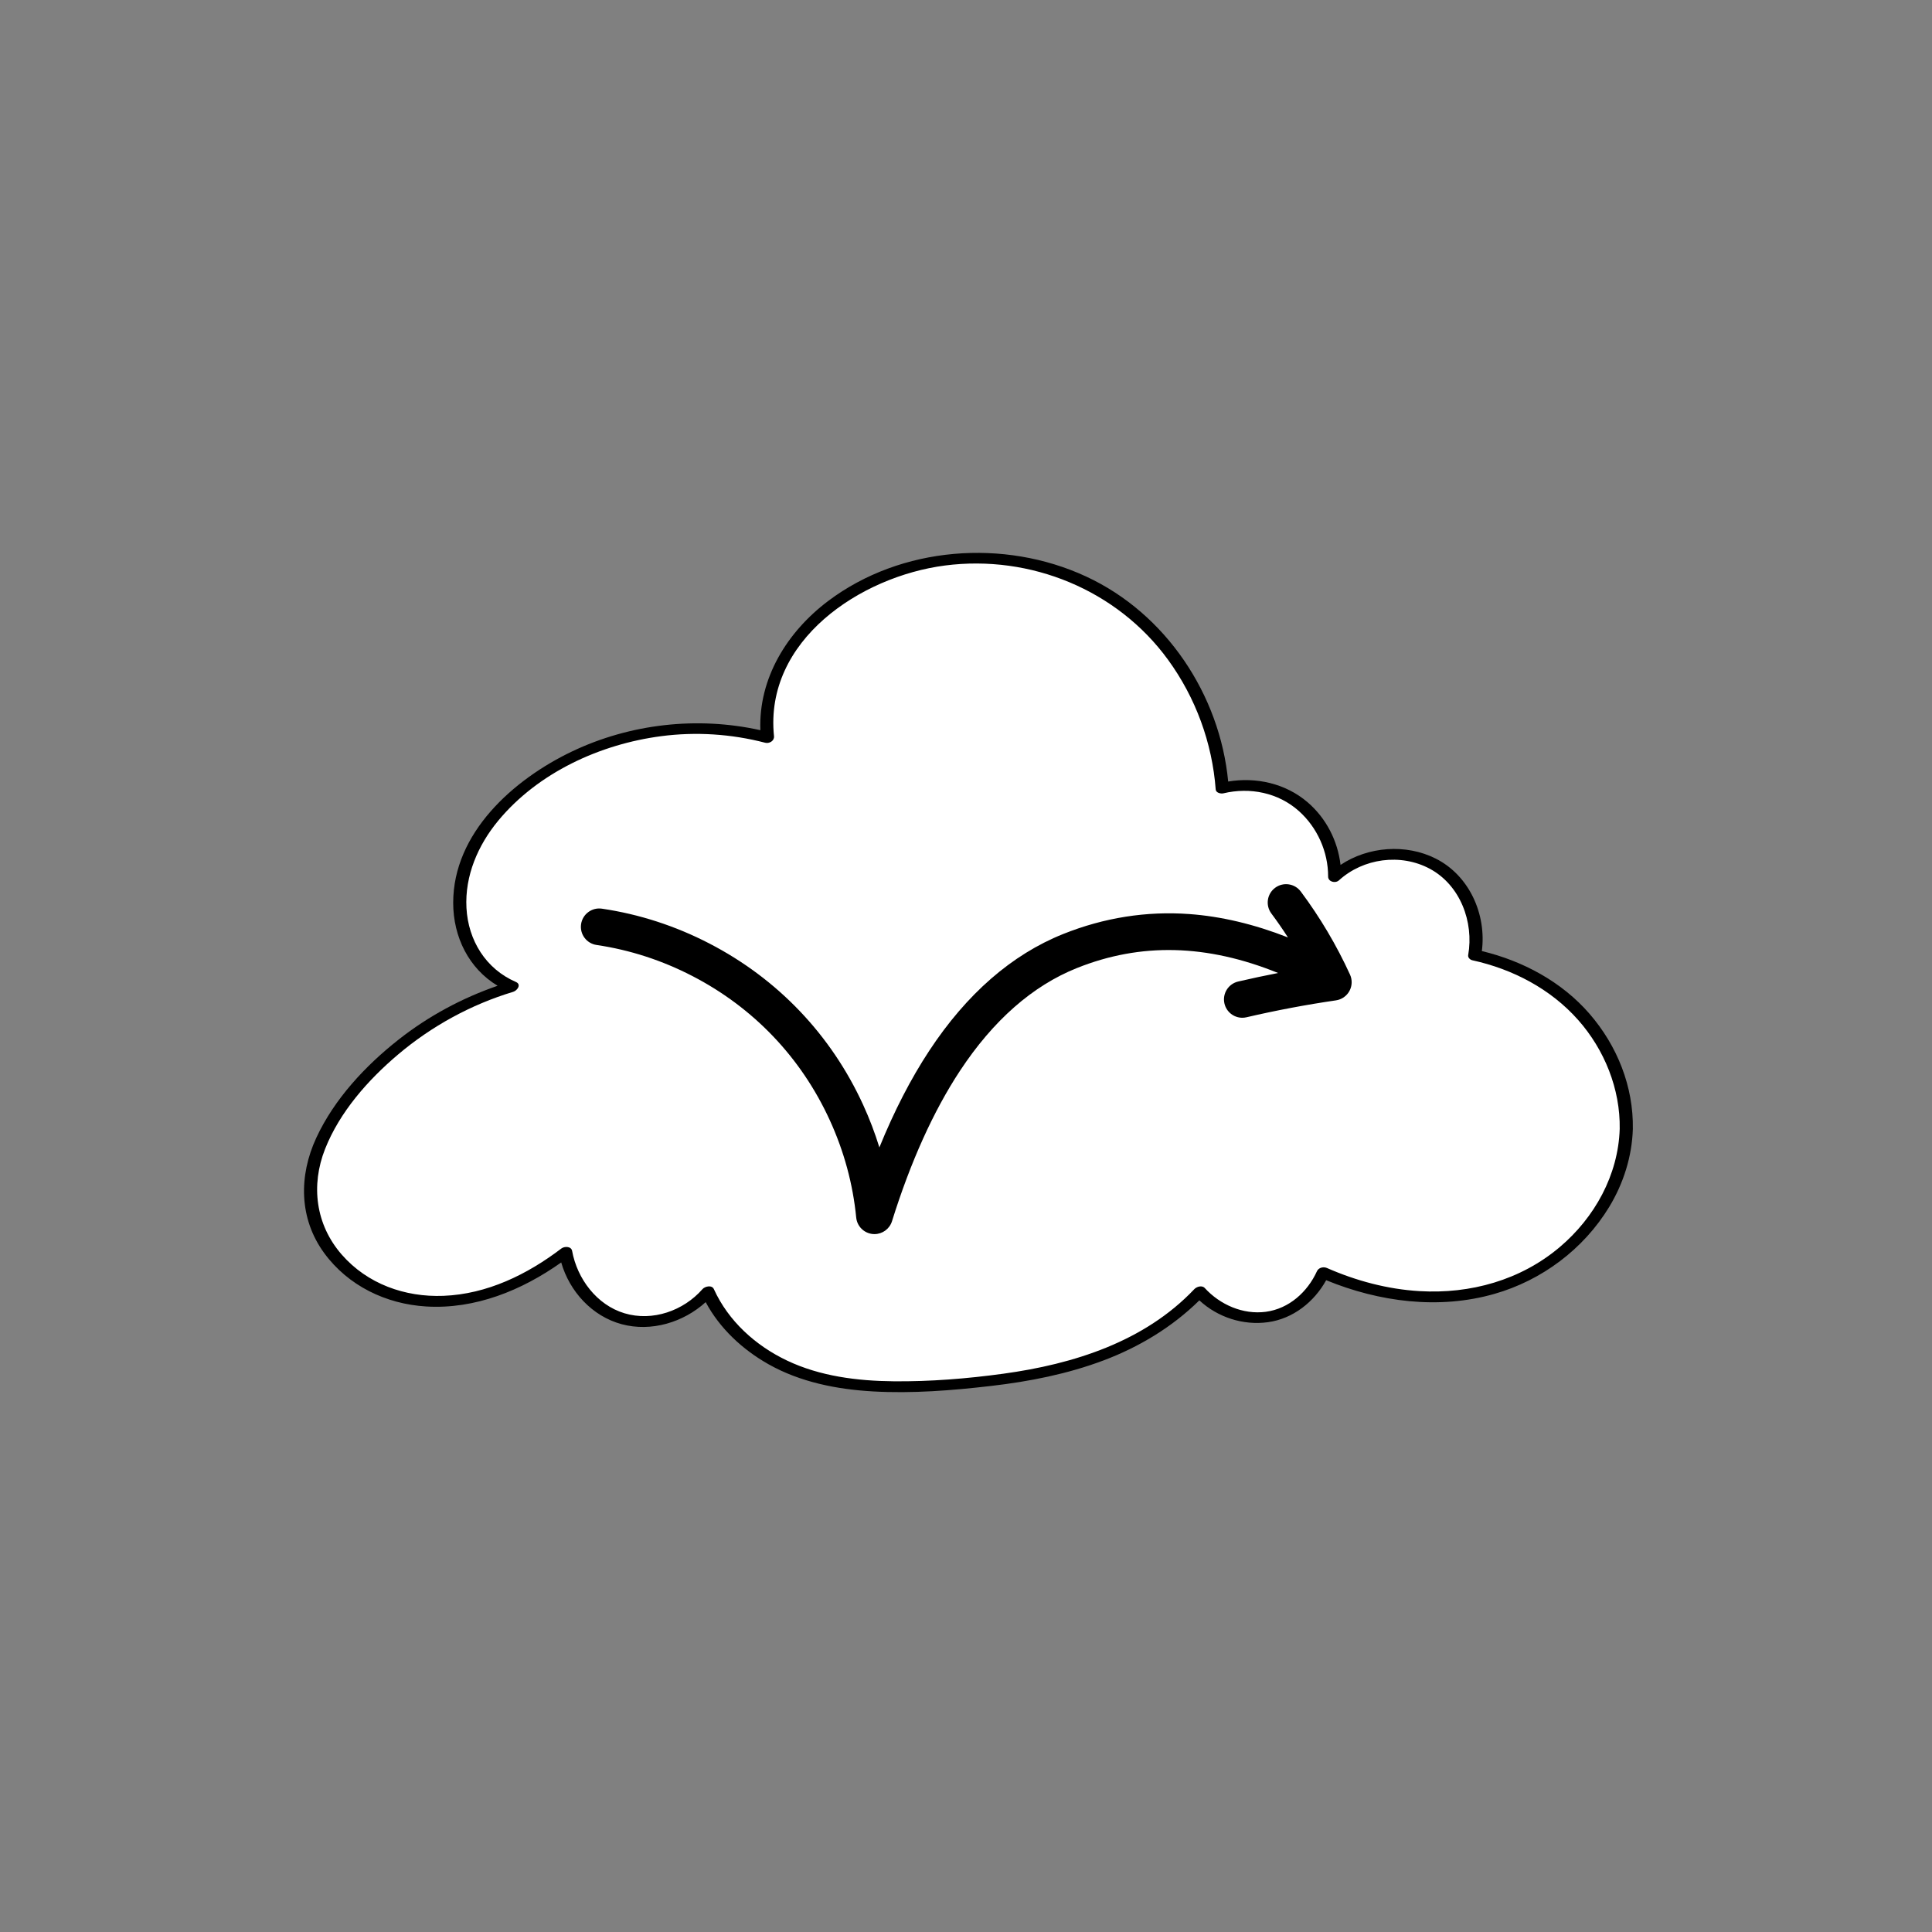 <svg xmlns="http://www.w3.org/2000/svg" xmlns:xlink="http://www.w3.org/1999/xlink" width="1080" zoomAndPan="magnify" viewBox="0 0 810 810" height="1080" preserveAspectRatio="xMidYMid meet" version="1.2"><rect x="0" y="0" width="810" height="810" fill="#808080" stroke="none"/><defs><clipPath id="5b1083a06d"><path d="M 243 370 L 567 370 L 567 517.41 L 243 517.41 Z M 243 370 "/></clipPath></defs><g id="0e427655e6"><path style=" stroke:none;fill-rule:nonzero;fill:#ffffff;fill-opacity:1;" d="M 681.812 473.324 C 681.074 503.414 657.551 530.188 628.898 539.43 C 604.727 547.242 578.082 543.91 554.723 533.566 C 551.055 541.883 543.93 548.738 535.18 551.301 C 523.809 554.633 510.809 550.41 502.969 541.613 C 492.602 552.66 479.332 561.156 465.262 566.93 C 443.945 575.691 420.754 578.789 397.766 580.484 C 376.238 582.047 353.984 582.336 333.805 574.699 C 317.938 568.691 303.512 556.797 296.766 541.594 C 288.203 551.613 273.598 556.586 260.844 552.773 C 248.535 549.094 239.27 537.602 237.129 525.027 C 230.641 530.012 223.719 534.402 216.293 537.859 C 199.746 545.582 180.305 548.336 163.055 542.359 C 145.809 536.387 131.504 520.668 130.098 502.465 C 128.93 487.137 136.543 472.445 145.996 460.34 C 163.336 438.176 187.738 421.668 214.688 413.633 C 207.785 410.754 201.723 405.539 197.977 399.027 C 191.117 387.113 191.387 371.949 196.637 359.254 C 201.887 346.547 211.633 336.125 222.691 327.941 C 250.645 307.273 288.191 300.352 321.762 309.215 C 320.602 298.969 322.676 288.266 327.258 278.969 C 334.184 264.938 346.348 253.957 360.051 246.41 C 392.773 228.395 435.449 230.145 466.59 250.777 C 493.047 268.312 510.195 298.836 512.402 330.414 C 521.711 328.062 531.934 329.18 540.328 333.871 C 552.16 340.504 559.762 353.949 559.562 367.48 C 571.547 356.289 591.773 354.93 604.984 364.762 C 615.754 372.777 620.738 387.344 618.285 400.422 C 632.746 403.52 646.469 409.977 657.52 419.762 C 672.648 433.195 682.312 453.105 681.812 473.324 Z M 681.812 473.324 "/><path style=" stroke:none;fill-rule:nonzero;fill:#000000;fill-opacity:1;" d="M 666.438 425.066 C 654.773 411.59 638.477 402.875 621.273 398.738 C 623.27 383.387 616.066 367.09 601.941 359.969 C 589.465 353.668 573.598 354.875 562.027 362.621 C 560.855 352.531 556.004 343.012 548.199 336.336 C 539.035 328.477 526.672 325.699 514.922 327.664 C 511.441 291.211 488.797 257.176 455.316 241.684 C 420.945 225.766 377.809 228.996 347.285 251.914 C 330.059 264.848 317.984 284.32 318.785 306.137 C 292.43 300.262 264.199 303.43 239.816 315.055 C 215.277 326.77 189.98 349.199 190.004 378.539 C 190.016 392.809 196.547 406.039 208.621 413.285 C 193.637 418.469 179.555 426.051 167.082 435.883 C 153.145 446.852 140.145 460.797 132.617 477.016 C 125.215 492.957 125.328 510.871 135.918 525.352 C 145.977 539.094 161.84 546.719 178.664 547.746 C 199.199 548.992 218.789 540.988 235.289 529.285 C 238.781 541.457 248.234 551.848 260.656 555.18 C 273.043 558.504 286.5 554.422 295.863 545.93 C 301.773 556.965 311.305 565.816 322.164 571.945 C 335.488 579.473 350.883 582.504 366.023 583.359 C 382.469 584.297 399.148 582.961 415.492 581.066 C 431.547 579.203 447.516 576.07 462.664 570.363 C 477.594 564.746 491.465 556.375 502.836 545.18 C 510.496 552.293 521.219 555.781 531.621 554.332 C 542.125 552.875 550.965 545.852 556.004 536.73 C 578.191 545.852 603.254 549.141 626.566 542.461 C 646.438 536.777 663.883 523.723 674.645 506.043 C 680.641 496.176 684.219 484.895 684.578 473.336 C 684.879 455.547 678.031 438.457 666.438 425.066 Z M 653.93 522.852 C 637.527 536.719 616.469 542.562 595.184 541.312 C 581.77 540.531 568.605 537 556.328 531.613 C 554.879 530.98 552.852 531.414 552.137 532.965 C 548.168 541.68 540.418 548.684 530.695 549.977 C 521.121 551.246 511.508 547.008 505.098 540.008 C 503.938 538.738 501.711 539.441 500.727 540.477 C 479.789 562.551 450.023 571.914 420.633 575.938 C 405.469 578.012 390.008 579.258 374.699 579.113 C 359.492 578.969 343.805 577.02 329.934 570.406 C 316.758 564.133 305.375 553.867 299.285 540.453 C 298.461 538.625 295.551 539.297 294.527 540.465 C 286.566 549.551 273.598 554.133 261.824 550.598 C 250.188 547.109 241.98 536.109 239.863 524.449 C 239.492 522.441 236.641 522.465 235.359 523.434 C 221.031 534.348 204.184 542.586 185.91 543.285 C 169.777 543.91 154.023 538.305 143.277 525.996 C 132.328 513.469 130.242 496.98 136.309 481.664 C 142.453 466.18 154.27 452.793 166.859 442.137 C 180.949 430.207 197.461 421.168 215.156 415.828 C 216.852 415.312 218.734 412.75 216.293 411.691 C 203.66 406.23 196.293 394.223 195.566 380.656 C 194.84 367.168 200.406 354.316 208.891 344.07 C 225.59 323.906 251.578 312 277.199 308.645 C 291.75 306.738 306.613 307.707 320.805 311.398 C 322.578 311.855 324.707 310.586 324.504 308.645 C 320.371 268.438 360.852 241.66 396.207 237.09 C 432.016 232.453 468.375 247.312 489.703 276.598 C 501.273 292.492 508.23 311.41 509.691 331.008 C 509.793 332.398 511.82 332.855 512.879 332.613 C 524.043 329.938 535.961 332.32 544.602 340.07 C 552.293 346.969 556.852 357.137 556.82 367.48 C 556.809 369.688 559.82 370.48 561.348 369.098 C 571.523 359.824 587.234 357.684 599.441 364.227 C 612.219 371.082 617.984 386.555 615.543 400.41 C 615.352 401.492 616.355 402.395 617.312 402.605 C 634.207 406.309 650.059 414.566 661.621 427.598 C 672.668 440.062 679.359 456.57 679.07 473.305 C 678.457 492.645 668.555 510.48 653.93 522.852 Z M 653.93 522.852 "/><g clip-rule="nonzero" clip-path="url(#5b1083a06d)"><path style=" stroke:none;fill-rule:nonzero;fill:#000000;fill-opacity:1;" d="M 250.113 396.184 C 264.062 398.242 277.602 402.633 290.355 409.242 C 303.113 415.852 314.512 424.375 324.23 434.582 C 333.953 444.789 341.914 456.582 347.891 469.641 C 353.871 482.703 357.598 496.434 358.969 510.457 C 359.324 514.098 362.199 516.988 365.84 517.363 C 366.105 517.391 366.371 517.402 366.633 517.402 C 369.965 517.402 372.965 515.238 373.973 512 C 381.773 487.035 391.348 465.84 402.438 448.996 C 416.383 427.82 432.887 413.305 451.484 405.863 C 478.258 395.145 505.938 395.812 535.852 407.934 C 530.234 409.027 524.645 410.223 519.105 411.512 C 514.969 412.477 512.395 416.613 513.359 420.75 C 514.188 424.301 517.352 426.699 520.848 426.699 C 521.426 426.699 522.016 426.633 522.602 426.496 C 534.945 423.617 547.566 421.234 560.105 419.406 C 562.504 419.059 564.598 417.602 565.758 415.473 C 566.914 413.348 567.004 410.797 565.996 408.598 C 560.383 396.316 553.441 384.605 545.363 373.785 C 542.82 370.379 538 369.68 534.59 372.223 C 531.184 374.762 530.484 379.582 533.027 382.988 C 535.461 386.25 537.781 389.598 539.984 393.027 C 525.855 387.477 511.969 384.184 498.574 383.219 C 480.625 381.922 462.855 384.738 445.762 391.578 C 424.188 400.215 405.285 416.688 389.582 440.539 C 381.883 452.23 374.891 465.797 368.684 481.062 C 366.824 475.02 364.559 469.07 361.891 463.242 C 355.199 448.629 346.281 435.414 335.379 423.973 C 324.48 412.527 311.715 402.977 297.441 395.582 C 283.164 388.188 268 383.27 252.359 380.965 C 248.152 380.344 244.242 383.25 243.621 387.453 C 243 391.656 245.906 395.566 250.113 396.184 Z M 250.113 396.184 "/></g><g style="fill:#000000;fill-opacity:1;"><g transform="translate(363.128, 510.734)"><path style="stroke:none" d="M 5.75 0 L 3.234 0 L 3.234 -21.422 L 5.75 -21.422 Z M 5.75 0 "/></g></g></g></svg>